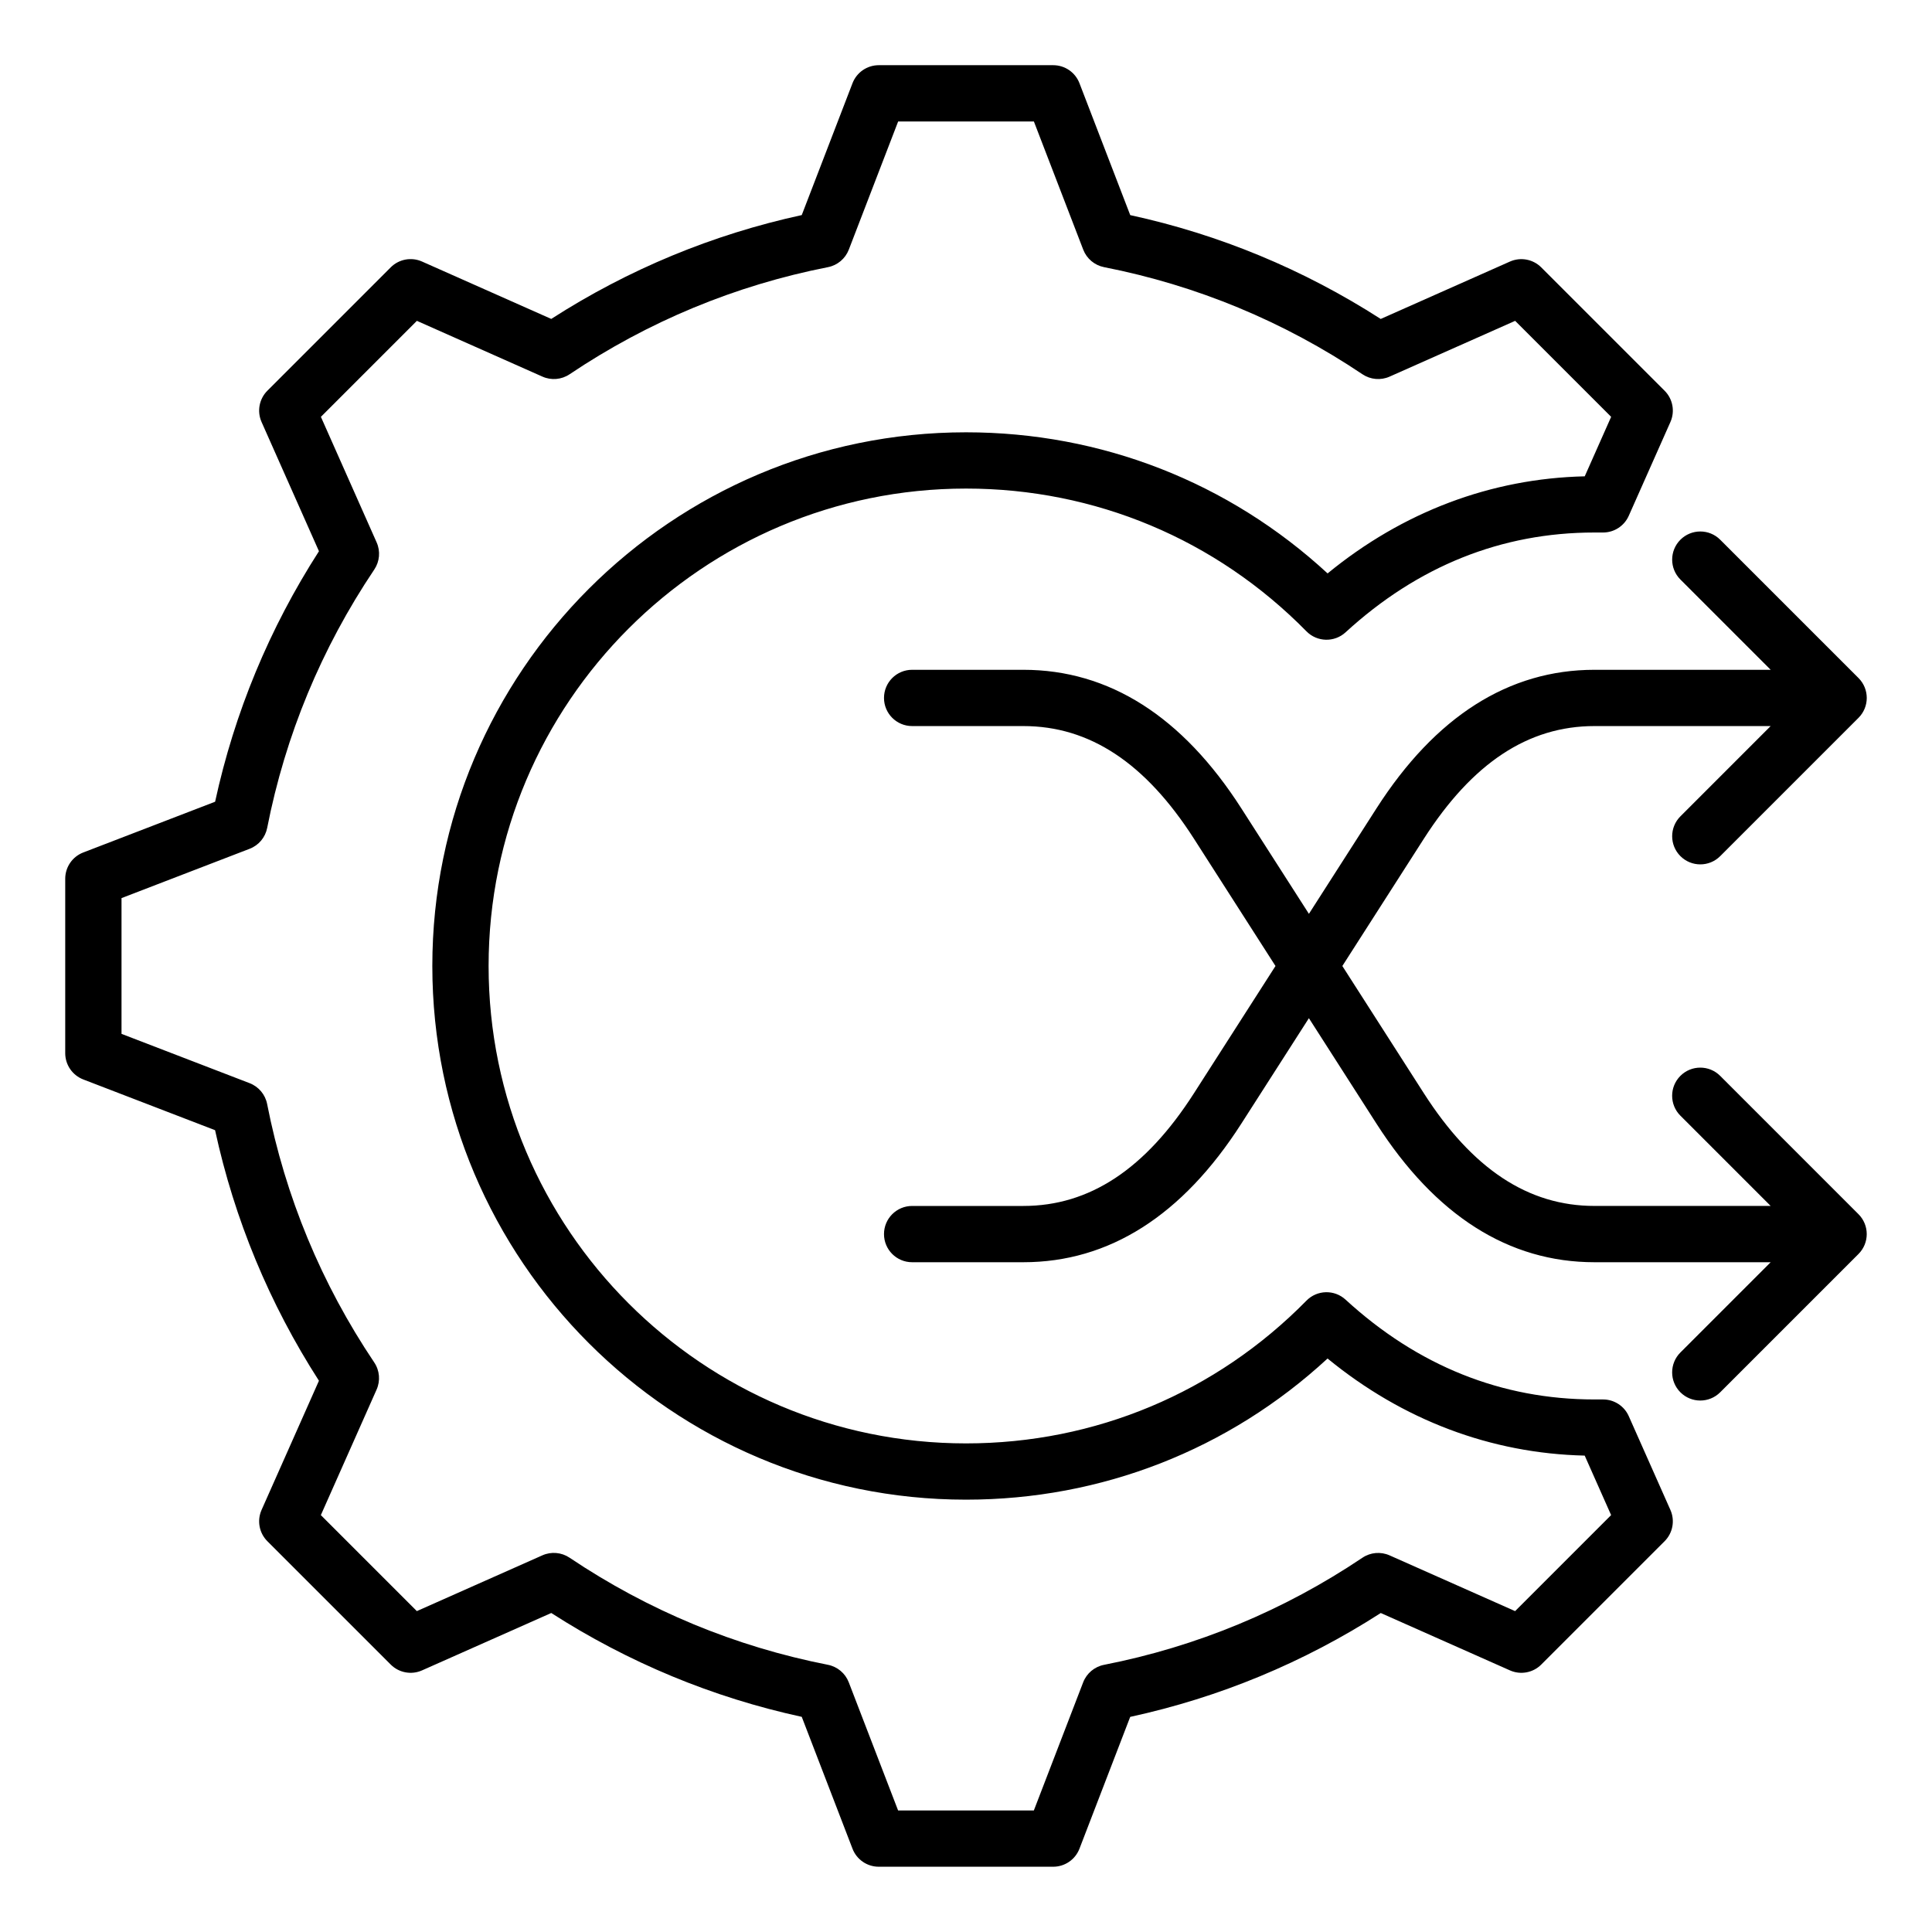 <?xml version="1.0" encoding="UTF-8"?>
<!-- Uploaded to: SVG Find, www.svgrepo.com, Generator: SVG Find Mixer Tools -->
<svg fill="#000000" width="800px" height="800px" version="1.1" viewBox="144 144 512 512" xmlns="http://www.w3.org/2000/svg">
 <path d="m575.64 519.3c-1.195-2.699-3.867-4.43-6.816-4.43h-2.273c-24.633 0-46.828-8.902-65.969-26.457-2.961-2.719-7.543-2.598-10.359 0.27-23.984 24.398-56.023 37.832-90.219 37.832-69.762 0-126.52-56.754-126.52-126.52s56.754-126.52 126.52-126.52c34.195 0 66.234 13.434 90.219 37.832 2.816 2.867 7.398 2.984 10.359 0.27 19.141-17.555 41.332-26.457 65.969-26.457h2.273c2.949 0 5.621-1.738 6.816-4.43l11.035-24.848c1.254-2.816 0.641-6.121-1.543-8.301l-32.684-32.68c-2.184-2.184-5.481-2.797-8.301-1.543l-34.242 15.207c-20.438-13.129-42.73-22.379-66.383-27.52l-13.453-34.949c-1.105-2.883-3.871-4.781-6.965-4.781h-46.219c-3.086 0-5.852 1.898-6.965 4.781l-13.449 34.941c-23.652 5.144-45.953 14.387-66.387 27.52l-34.242-15.207c-2.816-1.254-6.121-0.641-8.301 1.543l-32.68 32.684c-2.184 2.184-2.797 5.484-1.543 8.301l15.207 34.242c-13.137 20.43-22.379 42.73-27.52 66.387l-34.941 13.449c-2.883 1.105-4.781 3.871-4.781 6.965v46.219c0 3.086 1.898 5.852 4.781 6.965l34.93 13.445c5.148 23.672 14.391 45.973 27.527 66.402l-15.203 34.234c-1.254 2.816-0.641 6.121 1.543 8.301l32.684 32.68c2.184 2.184 5.484 2.797 8.301 1.543l34.242-15.207c20.438 13.129 42.73 22.379 66.383 27.52l13.449 34.941c1.105 2.883 3.871 4.781 6.965 4.781h46.219c3.086 0 5.852-1.898 6.965-4.781l13.445-34.93c23.672-5.148 45.973-14.391 66.402-27.527l34.234 15.203c2.816 1.254 6.121 0.641 8.301-1.543l32.68-32.68c2.184-2.184 2.797-5.484 1.543-8.301zm-30.121 51.664-33.273-14.777c-2.34-1.039-5.059-0.805-7.184 0.625-20.859 14.008-43.898 23.559-68.488 28.387-2.519 0.492-4.602 2.246-5.527 4.641l-13.066 33.949h-35.977l-13.074-33.961c-0.922-2.394-3.008-4.144-5.527-4.641-24.566-4.824-47.598-14.375-68.473-28.387-2.129-1.426-4.844-1.664-7.184-0.625l-33.281 14.785-25.438-25.438 14.777-33.273c1.039-2.348 0.805-5.059-0.625-7.184-14.008-20.855-23.559-43.898-28.387-68.488-0.492-2.519-2.246-4.602-4.641-5.527l-33.949-13.066v-35.977l33.961-13.074c2.394-0.922 4.144-3.008 4.641-5.527 4.824-24.57 14.375-47.609 28.387-68.477 1.426-2.129 1.664-4.844 0.625-7.184l-14.777-33.281 25.438-25.438 33.281 14.785c2.348 1.039 5.055 0.805 7.184-0.625 20.871-14.012 43.906-23.559 68.473-28.387 2.519-0.492 4.602-2.246 5.527-4.641l13.074-33.961h35.977l13.074 33.961c0.922 2.394 3.008 4.144 5.527 4.641 24.566 4.824 47.598 14.375 68.473 28.387 2.129 1.426 4.844 1.664 7.184 0.625l33.281-14.785 25.438 25.438-7 15.766c-24.859 0.57-48.238 9.414-68.145 25.73-26.191-24.168-59.945-37.395-95.824-37.395-77.984 0-141.43 63.449-141.43 141.43s63.449 141.43 141.43 141.43c35.879 0 69.637-13.23 95.816-37.406 19.906 16.316 43.285 25.16 68.145 25.73l7 15.766zm91-105.19c2.914 2.914 2.914 7.637 0 10.547l-36.652 36.652c-1.457 1.457-3.363 2.184-5.273 2.184s-3.82-0.73-5.273-2.184c-2.914-2.914-2.914-7.637 0-10.547l23.922-23.922h-46.691c-22.723 0-42.164-12.359-57.777-36.73l-17.902-27.945-17.906 27.945c-15.613 24.371-35.051 36.73-57.777 36.73h-29.465c-4.121 0-7.457-3.336-7.457-7.457s3.336-7.457 7.457-7.457h29.469c17.551 0 32.34-9.766 45.211-29.855l21.613-33.734-21.605-33.73c-12.875-20.09-27.656-29.855-45.211-29.855h-29.477c-4.121 0-7.457-3.336-7.457-7.457 0-4.121 3.336-7.457 7.457-7.457h29.469c22.723 0 42.164 12.359 57.777 36.73l17.906 27.945 17.902-27.945c15.613-24.371 35.051-36.73 57.777-36.73h46.691l-23.922-23.922c-2.914-2.914-2.914-7.637 0-10.547 2.914-2.914 7.637-2.914 10.547 0l36.652 36.652c2.914 2.914 2.914 7.637 0 10.547l-36.652 36.652c-1.457 1.457-3.363 2.184-5.273 2.184s-3.82-0.73-5.273-2.184c-2.914-2.914-2.914-7.637 0-10.547l23.914-23.922h-46.691c-17.551 0-32.34 9.766-45.211 29.855l-21.605 33.73 21.605 33.73c12.875 20.09 27.664 29.855 45.211 29.855h46.691l-23.922-23.922c-2.914-2.914-2.914-7.637 0-10.547 2.914-2.914 7.637-2.914 10.547 0z"/>
</svg>